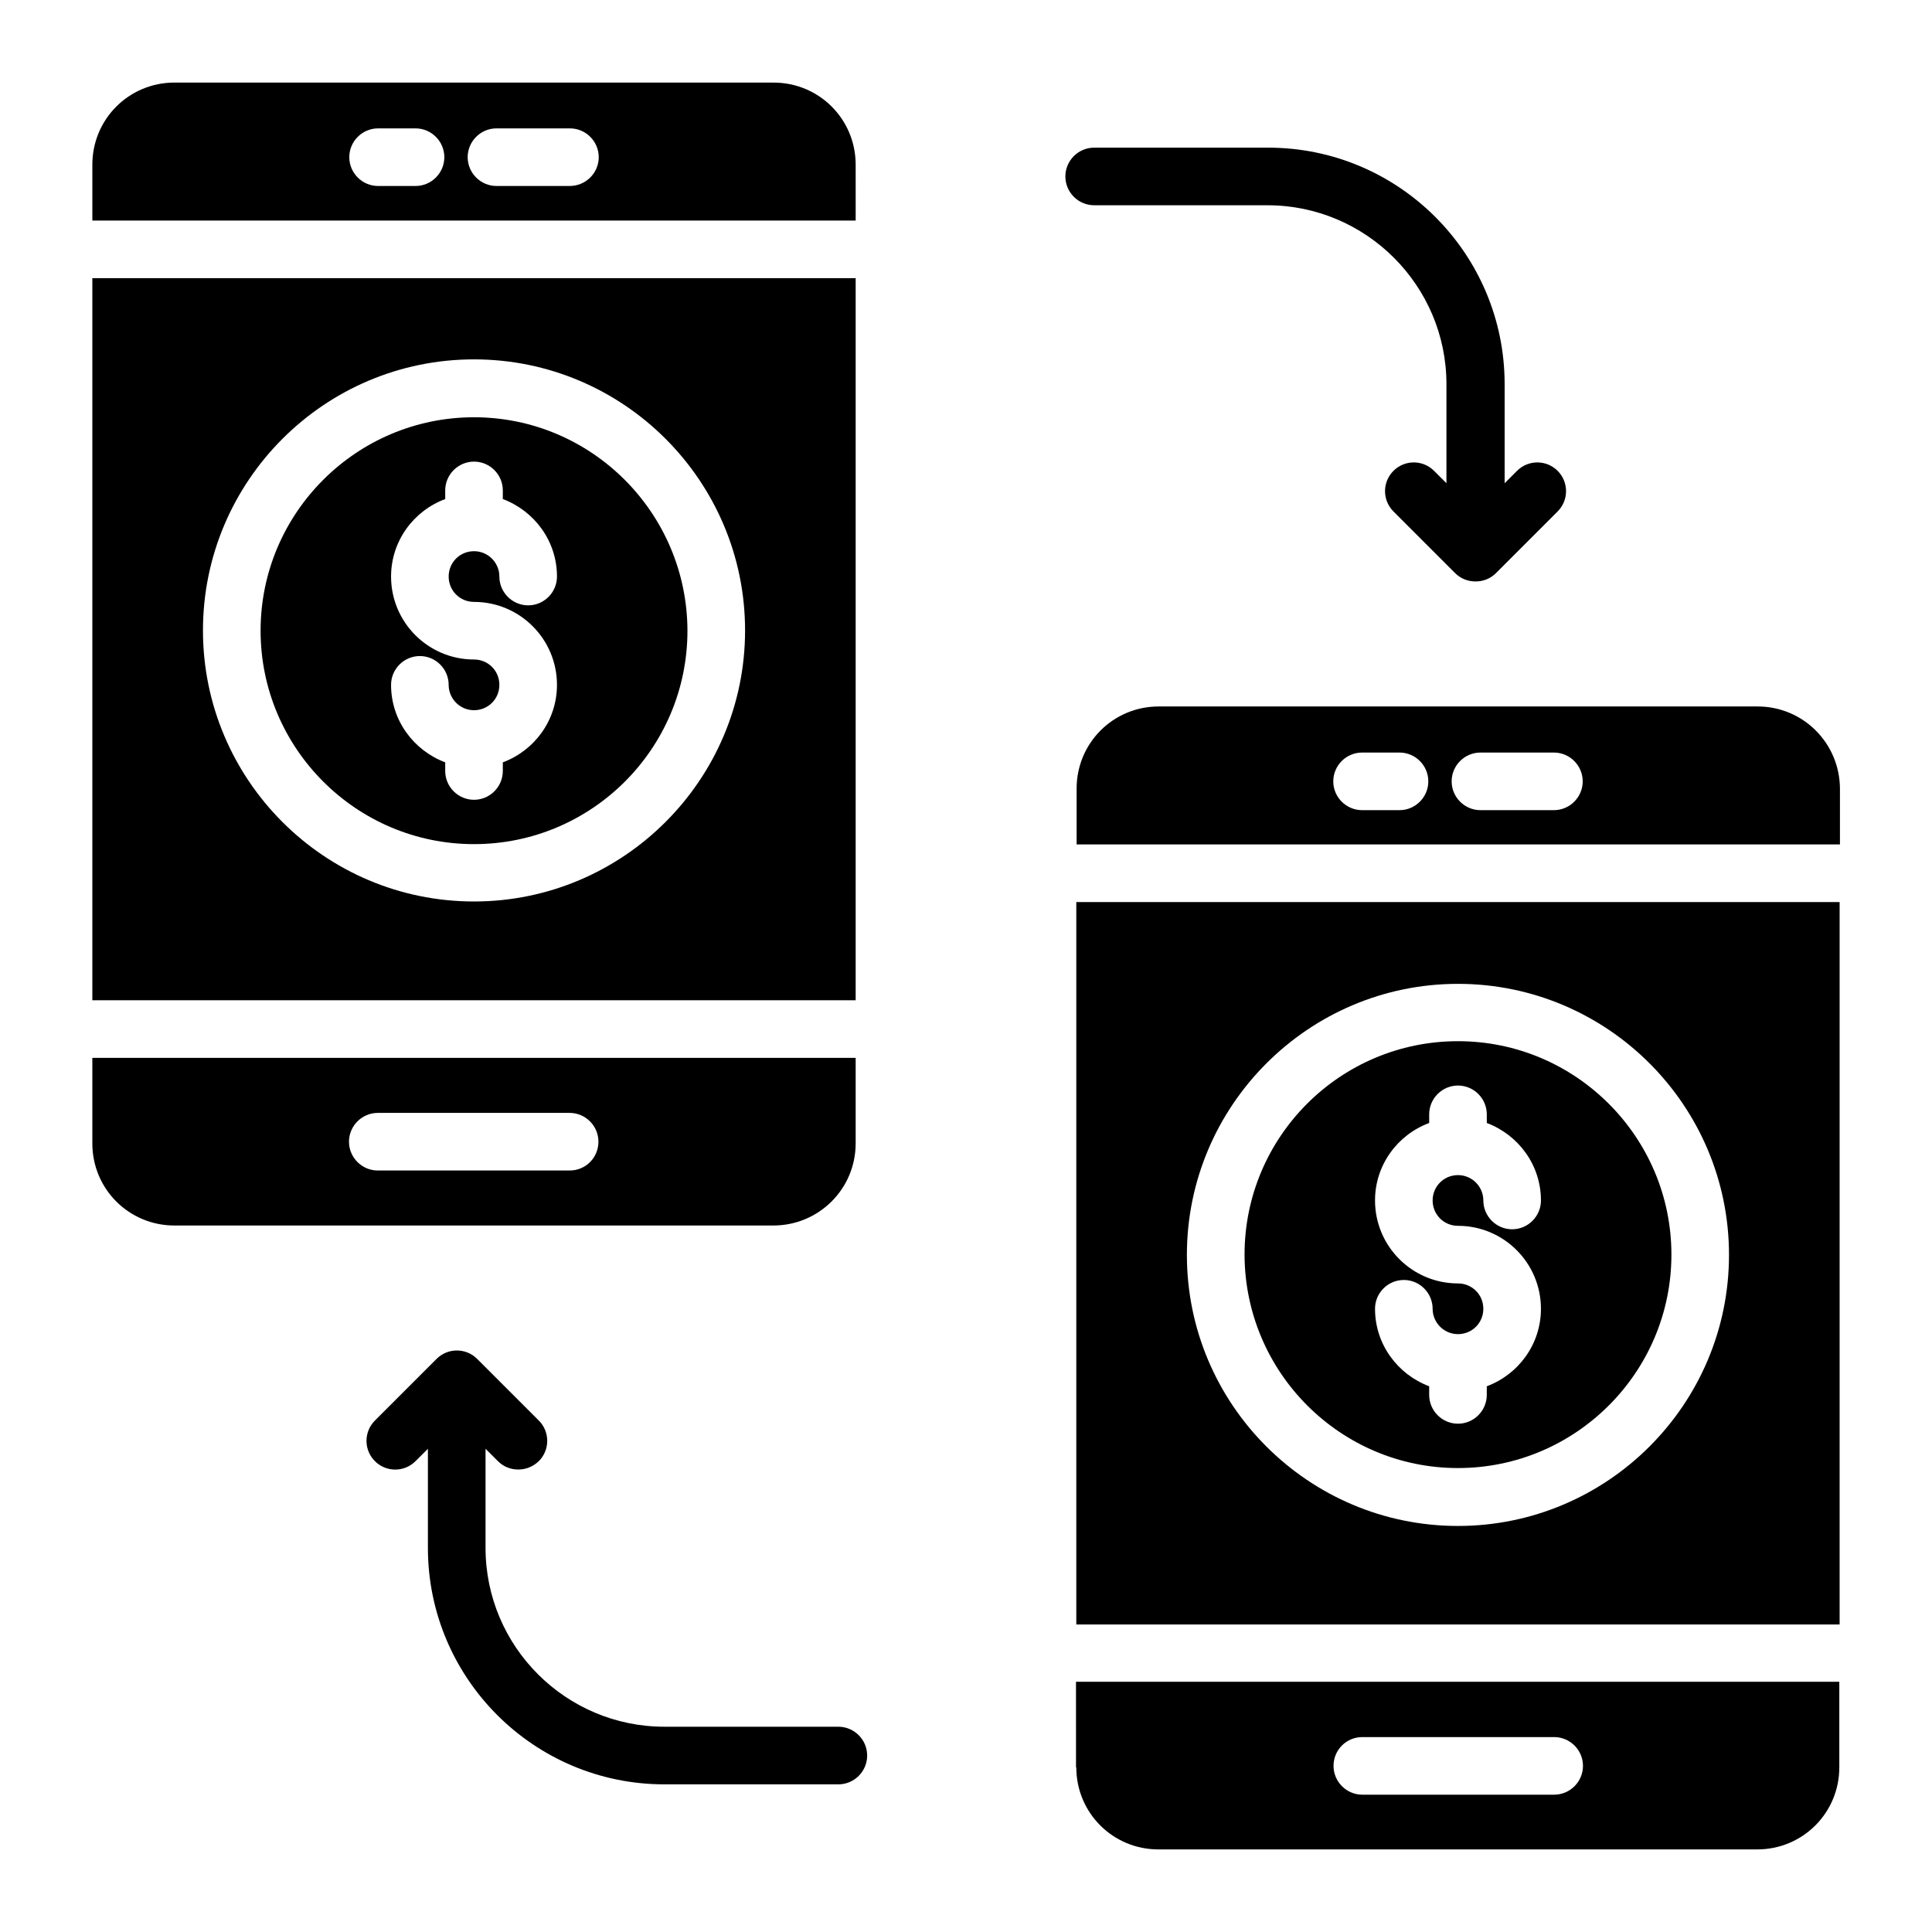 <?xml version="1.0" encoding="UTF-8"?>
<!-- Uploaded to: ICON Repo, www.svgrepo.com, Generator: ICON Repo Mixer Tools -->
<svg fill="#000000" width="800px" height="800px" version="1.1" viewBox="144 144 512 512" xmlns="http://www.w3.org/2000/svg">
 <g>
  <path d="m479.92 198.4c26.105 0 47.402 21.297 47.402 47.402v26.258l-3.281-3.281c-2.977-2.977-7.785-2.977-10.762 0-2.977 2.977-2.977 7.785 0 10.762l16.336 16.336c1.449 1.449 3.359 2.215 5.418 2.215 2.062 0 3.969-0.762 5.418-2.215l16.336-16.336c2.977-2.977 2.977-7.785 0-10.762-2.977-2.977-7.785-2.977-10.762 0l-3.281 3.281v-26.258c0-34.578-28.09-62.672-62.672-62.672h-46.105c-4.199 0-7.633 3.434-7.633 7.633s3.434 7.633 7.633 7.633z"/>
  <path d="m366.18 601.6h-46.105c-26.105 0-47.402-21.223-47.402-47.402v-26.258l3.281 3.281c1.527 1.527 3.434 2.215 5.418 2.215s3.894-0.762 5.418-2.215c2.977-2.977 2.977-7.785 0-10.762l-16.336-16.336c-2.977-2.977-7.785-2.977-10.762 0l-16.336 16.336c-2.977 2.977-2.977 7.785 0 10.762s7.785 2.977 10.762 0l3.281-3.281v26.258c0 34.578 28.09 62.672 62.672 62.672h46.105c4.199 0 7.633-3.434 7.633-7.633 0.004-4.199-3.434-7.637-7.629-7.637z"/>
  <path d="m429.23 574.5h202.29v-191.45h-202.29zm101.14-169.77c39.617 0 71.832 32.215 71.832 71.832s-32.215 71.832-71.832 71.832c-39.617 0-71.832-32.215-71.832-71.832s32.289-71.832 71.832-71.832z"/>
  <path d="m609.77 331.22h-158.7c-12.062 0-21.754 9.695-21.754 21.754v14.809h202.29v-14.809c-0.078-12.062-9.773-21.754-21.836-21.754zm-94.883 27.48h-9.922c-4.199 0-7.633-3.434-7.633-7.633 0-4.199 3.434-7.633 7.633-7.633h9.922c4.199 0 7.633 3.434 7.633 7.633 0 4.195-3.434 7.633-7.633 7.633zm40.914 0h-19.465c-4.199 0-7.633-3.434-7.633-7.633 0-4.199 3.434-7.633 7.633-7.633h19.465c4.199 0 7.633 3.434 7.633 7.633 0 4.195-3.434 7.633-7.633 7.633z"/>
  <path d="m530.38 533.05c31.145 0 56.562-25.344 56.562-56.562 0-31.145-25.344-56.562-56.562-56.562-31.223 0-56.562 25.344-56.562 56.562 0.074 31.219 25.418 56.562 56.562 56.562zm0-48.93c-12.137 0-21.984-9.848-21.984-21.984 0-9.391 5.953-17.406 14.352-20.535v-2.289c0-4.199 3.434-7.633 7.633-7.633 4.199 0 7.633 3.434 7.633 7.633v2.289c8.32 3.129 14.352 11.07 14.352 20.535 0 4.199-3.434 7.633-7.633 7.633s-7.633-3.434-7.633-7.633c0-3.664-2.977-6.719-6.719-6.719-3.742 0-6.719 2.977-6.719 6.719 0 3.742 2.977 6.719 6.719 6.719 12.137 0 21.984 9.848 21.984 21.984 0 9.391-5.953 17.406-14.352 20.535v2.289c0 4.199-3.434 7.633-7.633 7.633-4.199 0-7.633-3.434-7.633-7.633v-2.289c-8.32-3.129-14.352-11.07-14.352-20.535 0-4.199 3.434-7.633 7.633-7.633 4.199 0 7.633 3.434 7.633 7.633 0 3.664 2.977 6.719 6.719 6.719 3.742 0 6.719-2.977 6.719-6.719 0-3.742-2.981-6.719-6.719-6.719z"/>
  <path d="m429.23 612.36c0 12.062 9.695 21.754 21.754 21.754h158.7c12.062 0 21.754-9.695 21.754-21.754v-22.672h-202.29l0.008 22.672zm75.801-8.016h50.84c4.199 0 7.633 3.434 7.633 7.633s-3.434 7.633-7.633 7.633h-50.84c-4.199 0-7.633-3.434-7.633-7.633s3.359-7.633 7.633-7.633z"/>
  <path d="m370.76 217.71h-202.29v191.37h202.29zm-101.14 165.19c-39.617 0-71.832-32.215-71.832-71.832 0-39.617 32.215-71.832 71.832-71.832 39.617 0 71.832 32.215 71.832 71.832 0 39.621-32.289 71.832-71.832 71.832z"/>
  <path d="m370.76 187.64c0-12.062-9.695-21.754-21.754-21.754l-158.78-0.004c-12.062 0-21.754 9.695-21.754 21.754v14.809h202.29zm-116.64 5.648h-9.922c-4.199 0-7.633-3.434-7.633-7.633 0-4.199 3.434-7.633 7.633-7.633h9.922c4.199 0 7.633 3.434 7.633 7.633 0.004 4.195-3.434 7.633-7.633 7.633zm40.84 0h-19.387c-4.199 0-7.633-3.434-7.633-7.633 0-4.199 3.434-7.633 7.633-7.633h19.465c4.199 0 7.633 3.434 7.633 7.633 0 4.195-3.434 7.633-7.711 7.633z"/>
  <path d="m269.62 254.58c-31.145 0-56.562 25.344-56.562 56.562 0 31.145 25.344 56.562 56.562 56.562 31.223 0 56.562-25.344 56.562-56.562-0.074-31.219-25.418-56.562-56.562-56.562zm0 48.93c12.137 0 21.984 9.848 21.984 21.984 0 9.391-5.953 17.406-14.352 20.535v2.289c0 4.199-3.434 7.633-7.633 7.633-4.199 0-7.633-3.434-7.633-7.633v-2.289c-8.32-3.129-14.352-11.07-14.352-20.535 0-4.199 3.434-7.633 7.633-7.633s7.633 3.434 7.633 7.633c0 3.664 2.977 6.719 6.719 6.719 3.742 0 6.719-2.977 6.719-6.719 0-3.742-2.977-6.719-6.719-6.719-12.137 0-21.984-9.848-21.984-21.984 0-9.391 5.953-17.406 14.352-20.535v-2.289c0-4.199 3.434-7.633 7.633-7.633 4.199 0 7.633 3.434 7.633 7.633v2.289c8.32 3.129 14.352 11.07 14.352 20.535 0 4.199-3.434 7.633-7.633 7.633s-7.633-3.434-7.633-7.633c0-3.664-2.977-6.719-6.719-6.719-3.742 0-6.719 2.977-6.719 6.719 0.004 3.742 2.981 6.719 6.719 6.719z"/>
  <path d="m370.76 447.02v-22.672h-202.29v22.672c0 12.062 9.695 21.754 21.754 21.754h158.7c12.062 0.004 21.832-9.691 21.832-21.754zm-75.801 7.176h-50.84c-4.199 0-7.633-3.434-7.633-7.633s3.434-7.633 7.633-7.633h50.84c4.199 0 7.633 3.434 7.633 7.633s-3.356 7.633-7.633 7.633z"/>
 </g>
</svg>